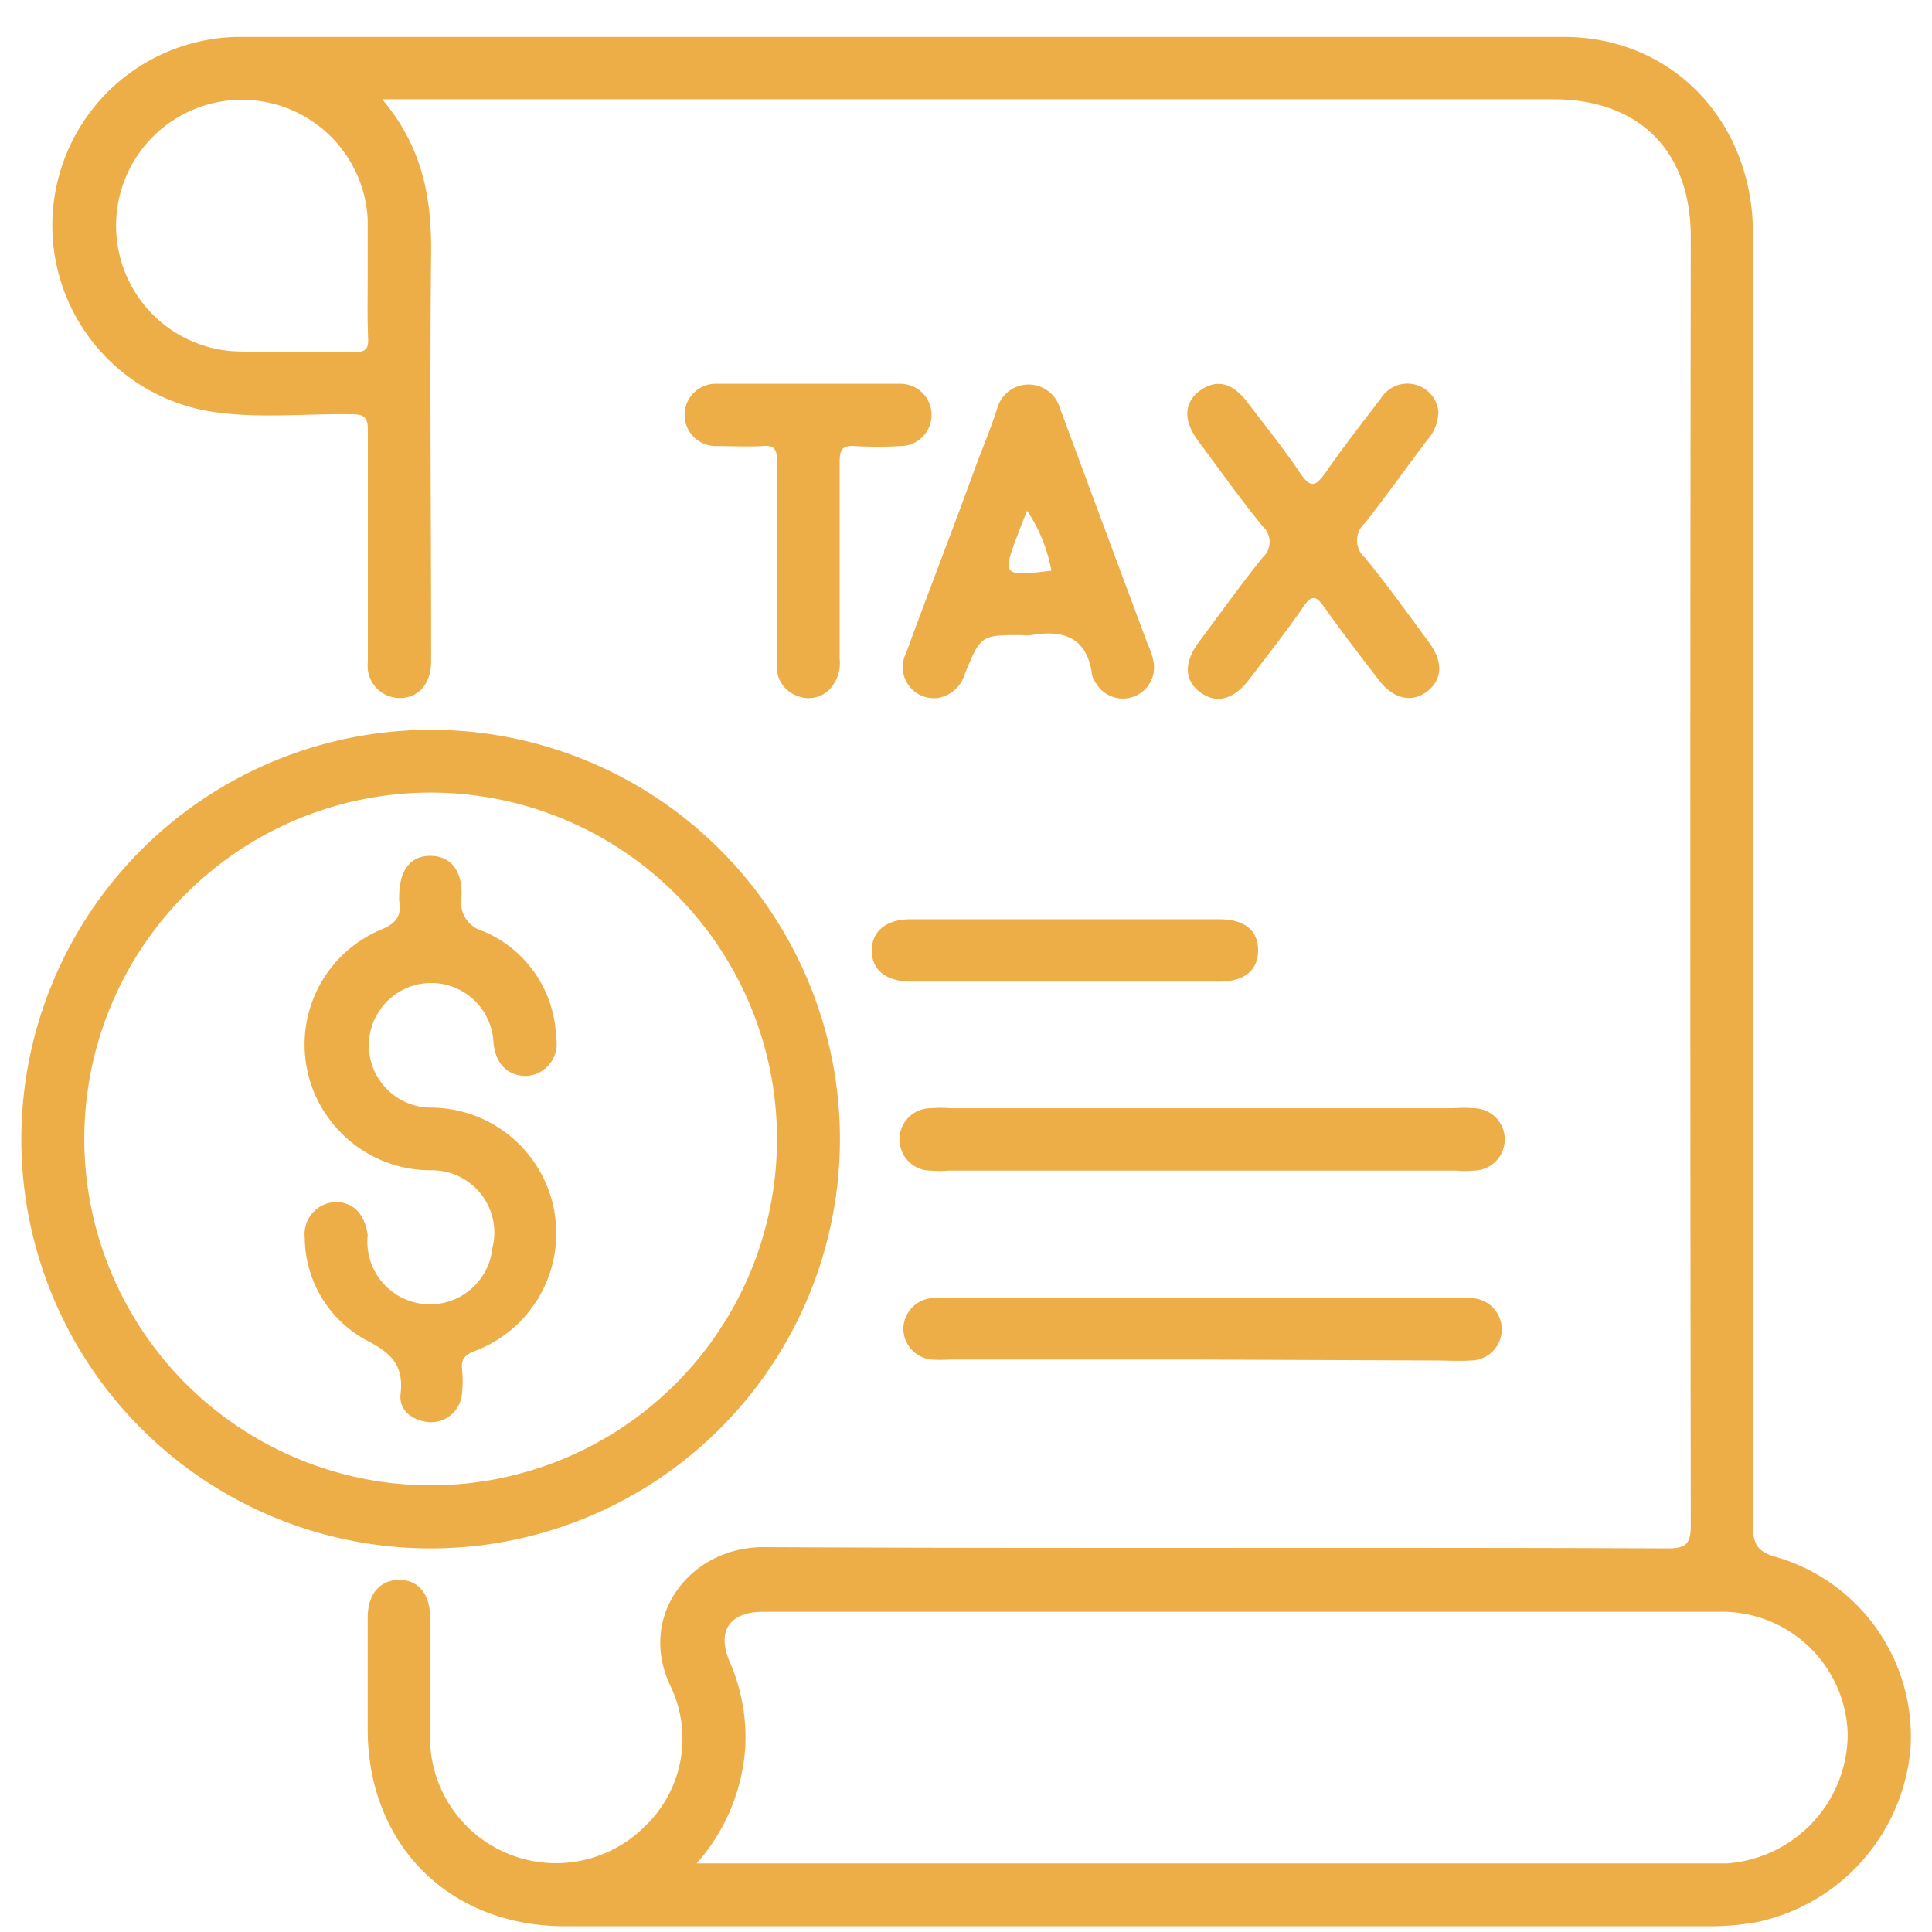 <svg xmlns="http://www.w3.org/2000/svg" viewBox="0 0 124 124"><defs><style>.cls-1{fill:#edad47;}</style></defs><title>tax-ikon</title><g id="Desk"><path class="cls-1" d="M24.56,6.41c2.53,3,3.14,6.24,3.11,9.76-.09,8.47,0,16.93,0,25.39,0,.3,0,.59,0,.89,0,1.46-.84,2.38-2.06,2.35a2.06,2.06,0,0,1-2-2.3c0-1.48,0-3,0-4.42,0-3.5,0-7,0-10.49,0-.78-.22-1-1-1-3.11-.06-6.24.32-9.33-.22a12.1,12.1,0,0,1,1.95-24q42.57,0,85.13,0c7,0,12.14,5.44,12.15,12.62q0,41.43,0,82.87c0,1.23.25,1.74,1.55,2.09a12,12,0,0,1,8.56,12.27,12.49,12.49,0,0,1-9.93,11.16,17.43,17.43,0,0,1-3.14.25H36.27c-7.43,0-12.65-5.21-12.67-12.61q0-3.6,0-7.2c0-1.5.77-2.4,2-2.42s2,.9,2,2.37c0,2.53,0,5.06,0,7.58a8.08,8.08,0,0,0,13.8,5.86,7.78,7.78,0,0,0,1.63-9c-2.16-4.57,1.36-8.94,6-8.91,19.33.1,38.65,0,58,.08,1.25,0,1.49-.34,1.49-1.53q-.06-41.31,0-82.61c0-5.57-3.3-8.87-8.87-8.87H24.56ZM44.71,119.6h66.11a8.35,8.35,0,0,0,7.77-8.27,8.07,8.07,0,0,0-8.33-7.88q-24.65,0-49.27,0c-4,0-8,0-12,0-2.17,0-3,1.23-2.16,3.2a12.16,12.16,0,0,1,1,5.54A12.48,12.48,0,0,1,44.71,119.6ZM23.6,17.87h0c0-1.26,0-2.52,0-3.78a8.08,8.08,0,1,0-8.69,8.45c2.64.13,5.3,0,7.94.05.63,0,.79-.23.78-.81C23.57,20.48,23.6,19.18,23.6,17.87Z"/><path class="cls-1" d="M27.73,46.84A26.27,26.27,0,1,1,1.37,73.4,26.3,26.3,0,0,1,27.73,46.84Zm0,48.49A22.23,22.23,0,1,0,5.41,73,22.25,22.25,0,0,0,27.69,95.33Z"/><path class="cls-1" d="M92.31,26.53a2.69,2.69,0,0,1-.7,1.7c-1.34,1.78-2.64,3.6-4,5.34a1.47,1.47,0,0,0,0,2.23c1.44,1.75,2.76,3.61,4.11,5.43.91,1.24.86,2.37-.1,3.13s-2.17.54-3.13-.72c-1.18-1.54-2.36-3.07-3.48-4.65-.51-.73-.81-.88-1.39,0-1.1,1.59-2.3,3.11-3.47,4.65-1,1.28-2.1,1.55-3.12.79s-1.06-1.91-.09-3.21c1.35-1.82,2.68-3.67,4.1-5.44a1.34,1.34,0,0,0,0-2c-1.46-1.79-2.8-3.68-4.18-5.54-.94-1.28-.86-2.46.2-3.2s2.09-.44,3,.78c1.15,1.51,2.35,3,3.4,4.56.68,1,1,.82,1.62-.05,1.13-1.63,2.35-3.19,3.55-4.76a2,2,0,0,1,3.7,1Z"/><path class="cls-1" d="M60.17,44.8a2,2,0,0,1-2-2.92c1.46-4,3-7.94,4.44-11.91.47-1.26,1-2.51,1.4-3.78a2.09,2.09,0,0,1,4-.05q2.82,7.62,5.66,15.22a5.18,5.18,0,0,1,.36,1.07,2,2,0,0,1-3.67,1.44,1.43,1.43,0,0,1-.27-.57c-.31-2.36-1.79-2.9-3.88-2.54a3.3,3.3,0,0,1-.63,0c-2.62,0-2.63,0-3.65,2.48A2.19,2.19,0,0,1,60.17,44.8Zm7.31-8.17a10.08,10.08,0,0,0-1.56-3.85c-.17.44-.35.86-.51,1.29C64.3,37,64.3,37,67.48,36.63Z"/><path class="cls-1" d="M77.16,75.13H60.87a6.18,6.18,0,0,1-1.14,0,2,2,0,0,1,0-4,7.55,7.55,0,0,1,1.26,0H93.32a7.53,7.53,0,0,1,1.26,0,2,2,0,0,1,0,4,6.18,6.18,0,0,1-1.14,0Z"/><path class="cls-1" d="M77.11,87.26H60.94a8.68,8.68,0,0,1-1.14,0,2,2,0,0,1-1.82-2,2,2,0,0,1,1.8-1.94,5.66,5.66,0,0,1,1,0H93.5a8.81,8.81,0,0,1,.89,0,2,2,0,0,1,0,4c-.75.05-1.51,0-2.27,0Z"/><path class="cls-1" d="M49.87,36.1c0-2.18,0-4.37,0-6.55,0-.73-.21-1-.93-.92-1,.05-2,0-3,0a2,2,0,1,1,0-4q5.93,0,11.85,0a2,2,0,1,1,0,4,25.51,25.51,0,0,1-2.9,0c-.84-.06-1,.23-1,1.05,0,4.2,0,8.41,0,12.61a2.45,2.45,0,0,1-.57,1.87,1.88,1.88,0,0,1-2.08.53,2,2,0,0,1-1.39-2C49.87,40.48,49.88,38.29,49.87,36.1Z"/><path class="cls-1" d="M68.29,63H58.45c-1.58,0-2.51-.76-2.5-2s.92-2,2.51-2H78.27c1.61,0,2.49.73,2.48,2s-.87,2-2.49,2Z"/><path class="cls-1" d="M19.56,79.44a2.06,2.06,0,0,1,1.87-2.28c1.17-.08,2,.74,2.17,2.12a4,4,0,0,0,8,.83,4,4,0,0,0-3.95-5A8.07,8.07,0,0,1,21.27,72a8,8,0,0,1,3.2-12.34c1-.41,1.3-.89,1.15-1.84a2.08,2.08,0,0,1,0-.25c0-1.71.72-2.64,2-2.64s2.09.94,2,2.64a1.92,1.92,0,0,0,1.4,2.2,7.63,7.63,0,0,1,4.67,6.81,2.07,2.07,0,0,1-1.91,2.48c-1.17,0-2-.77-2.11-2.19a4,4,0,1,0-3.95,4.22A8.07,8.07,0,0,1,30.4,86.74c-.55.23-.8.48-.75,1.09a7.5,7.5,0,0,1,0,1.64,2,2,0,0,1-2.06,1.81c-1.11-.08-2-.75-1.88-1.81.23-1.93-.7-2.69-2.27-3.49A7.55,7.55,0,0,1,19.56,79.44Z"/></g></svg>